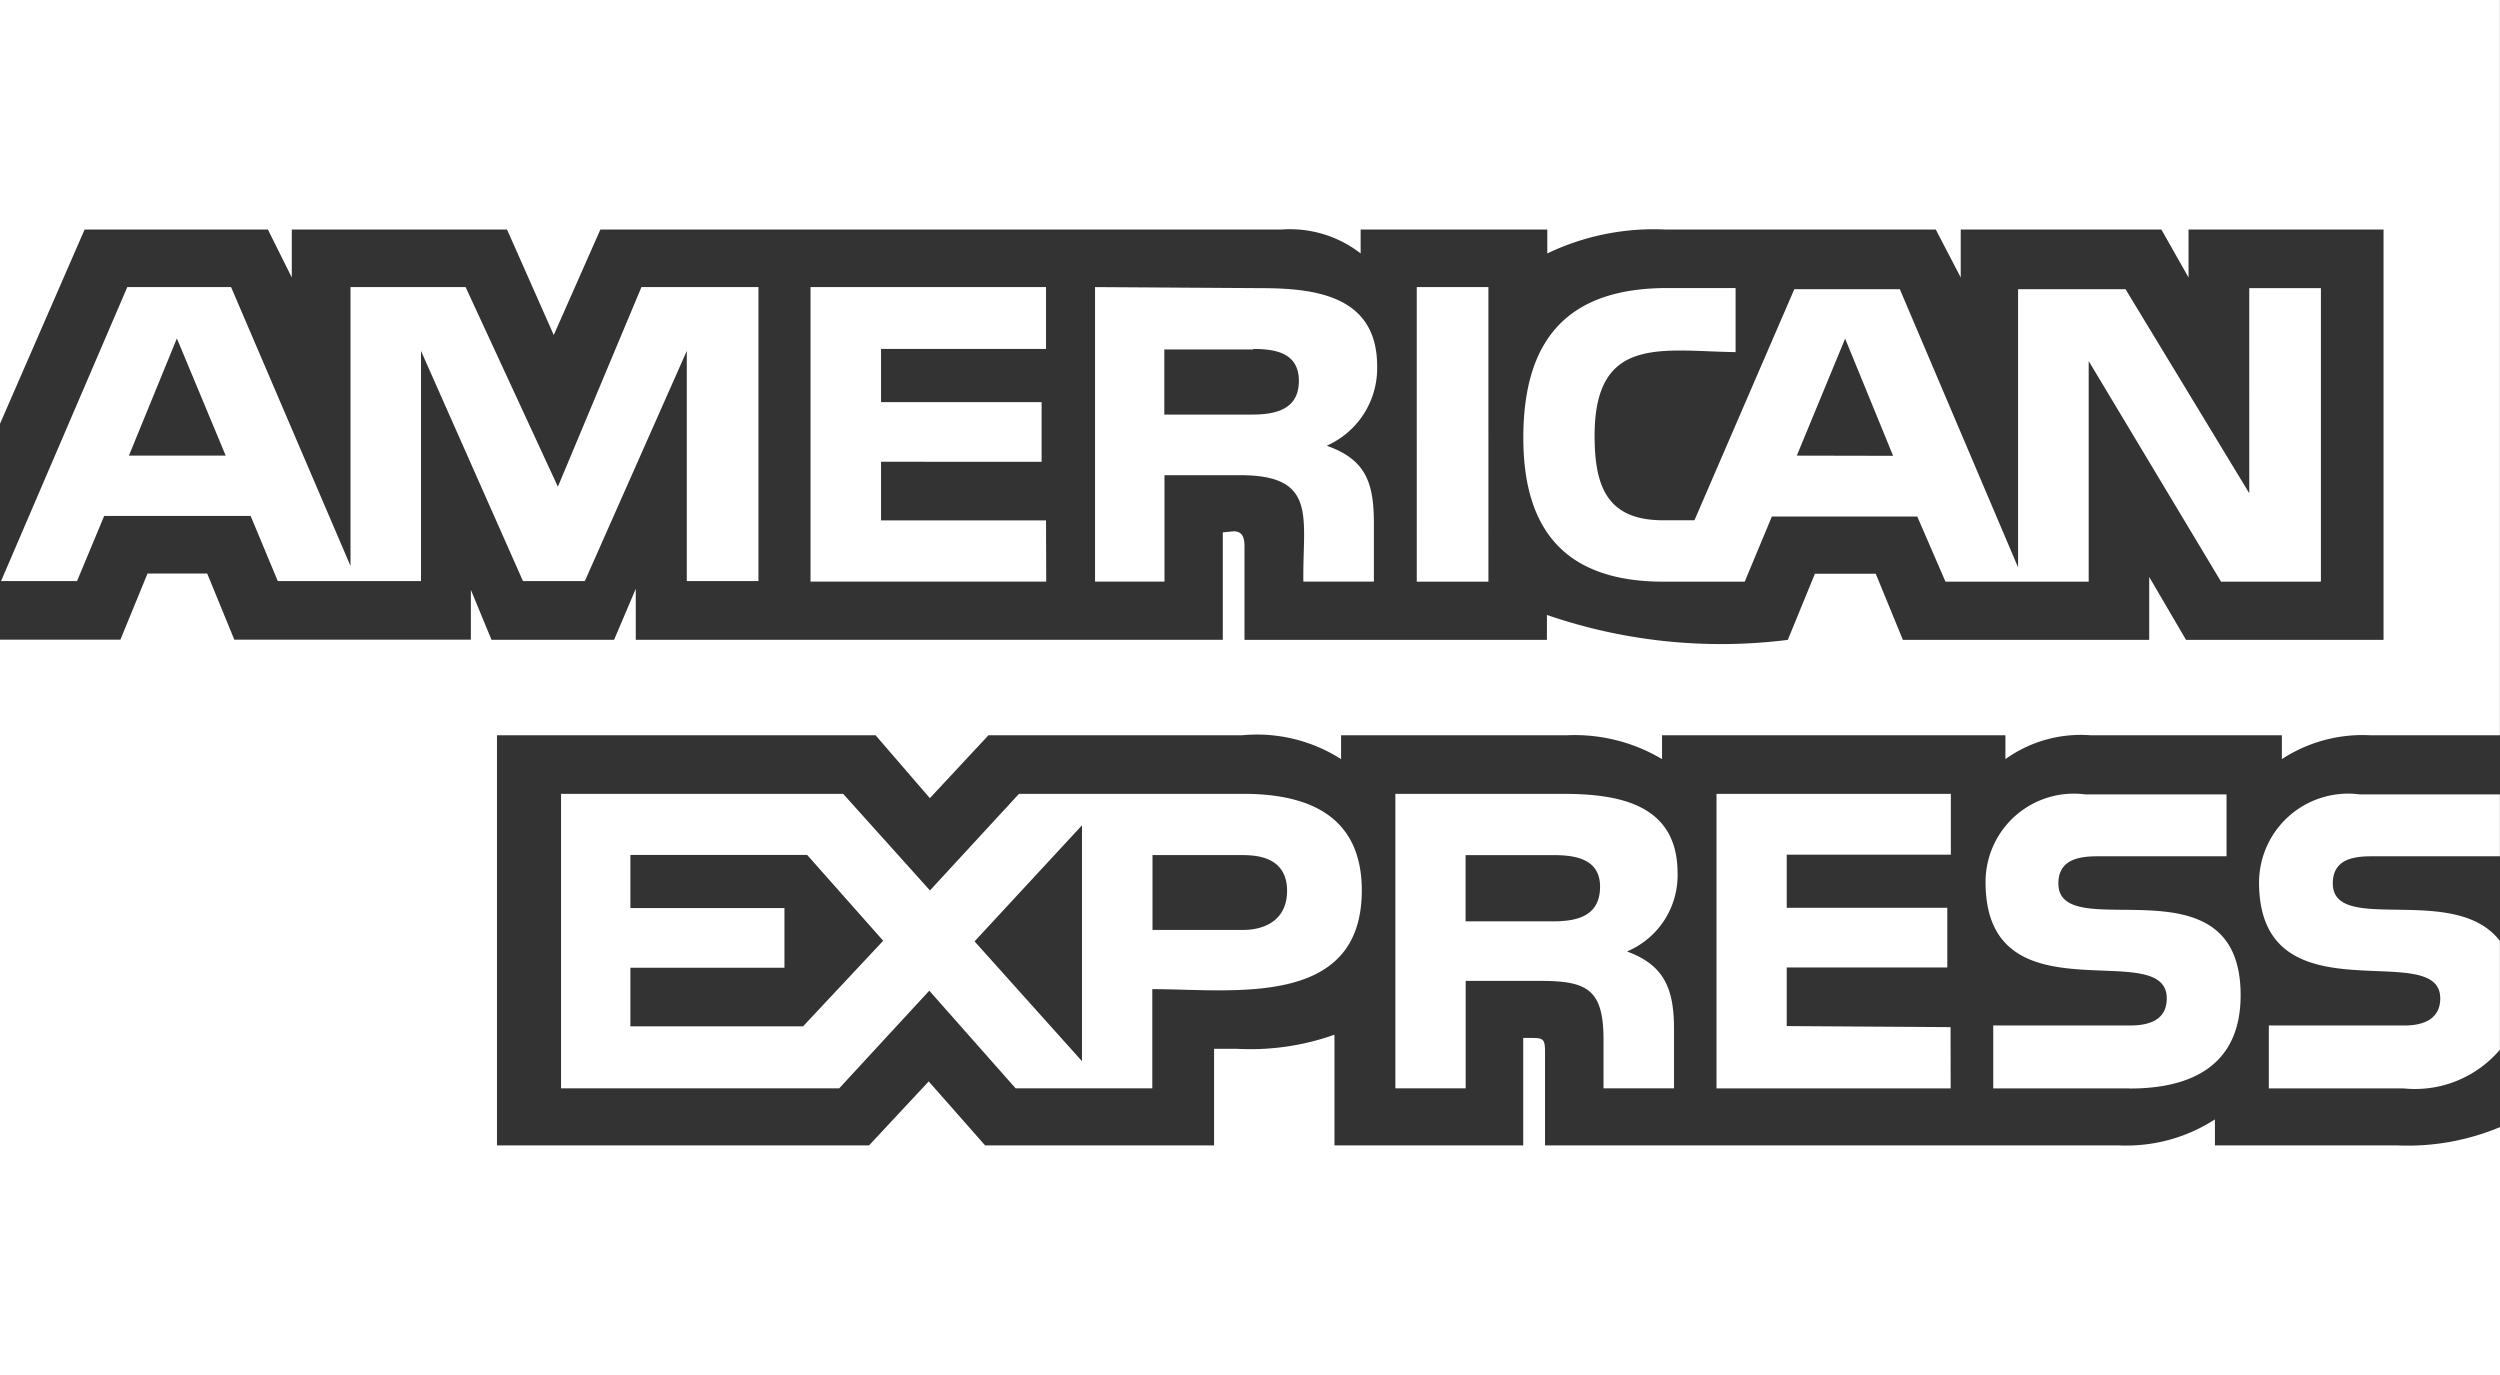 <svg xmlns="http://www.w3.org/2000/svg" width="26.063" height="14.335" viewBox="0 0 26.063 14.335"><rect x="0" y="0" width="26.063" height="14.335" fill="#333333" stroke="none"/><defs><style>.a{fill:#fff;}</style></defs><path class="a" d="M3.973,30.684V23.019H5.228l.283-.69h.622l.283.69H8.882V22.5l.215.52h1.278l.226-.532v.532h6.12V21.9l.113-.011c.1,0,.113.079.113.159v.973H20.1v-.26a5.578,5.578,0,0,0,2.511.26l.283-.69h.634l.283.69h2.568v-.656l.384.656h2.059V18.743H26.789v.5l-.283-.5H24.414v.5l-.26-.5H21.337a2.569,2.569,0,0,0-1.233.249v-.249H18.158v.249a1.2,1.2,0,0,0-.826-.249h-7.1l-.486,1.1-.487-1.1H7.015v.5l-.249-.5H4.855l-.882,2.025V16.35H30.035v7.665H28.678a1.536,1.536,0,0,0-.916.249v-.249h-2a1.346,1.346,0,0,0-.882.249v-.249H21.3v.249a1.777,1.777,0,0,0-.984-.249H17.954v.249a1.629,1.629,0,0,0-1.029-.249H14.278l-.611.656-.566-.656H9.154v4.276h3.879l.622-.667.588.667h2.387V27.284h.237a2.616,2.616,0,0,0,1.018-.147v1.154h1.968v-1.12h.091c.113,0,.136.011.136.136v.984h5.984a1.7,1.7,0,0,0,1-.271v.271h1.9a2.488,2.488,0,0,0,1.075-.192v2.586H3.973Zm7.907-8.276h-.747v-2.4l-1.063,2.4H9.425l-1.063-2.4v2.4H6.869l-.283-.679H5.059l-.283.679H3.984L5.3,19.343H6.382L7.627,22.25V19.343h1.2l.962,2.081.871-2.081H11.88v3.066ZM6.326,21.1l-.509-1.222-.5,1.222H6.326Zm9.66,5.566v1.03H14.561l-.9-1.018-.939,1.018h-2.9V24.626h2.941l.905,1.007.928-1.007h2.341c.69,0,1.233.238,1.233,1.007,0,1.233-1.346,1.029-2.183,1.029Zm-2.806-.509-.792-.894H10.545v.554h1.606v.622H10.545v.611h1.8l.837-.894Zm1.7-3.744H12.423V19.343h2.455v.645h-1.72v.554h1.674v.622H13.158v.611h1.72Zm.373,5V24.954l-1.12,1.21Zm2.556-6.414c.419.147.487.407.487.814v.6h-.735c-.011-.656.158-1.109-.656-1.109h-.792v1.109h-.724V19.343l1.731.011c.588,0,1.21.09,1.21.814a.883.883,0,0,1-.52.826Zm-.871,4.265h-.95v.781h.939c.26,0,.464-.124.464-.407s-.2-.373-.452-.373Zm.1-5.271h-.927v.679h.916c.249,0,.487-.056.487-.351S17.265,19.988,17.038,19.988Zm3.9,6.278c.407.147.487.419.487.814v.611h-.735v-.509c0-.521-.17-.611-.656-.611h-.781v1.12H18.52V24.626h1.742c.577,0,1.2.1,1.2.826a.861.861,0,0,1-.52.814Zm-1.448-3.857h-.747V19.343h.747Zm.69,2.851h-.928v.69h.916c.249,0,.486-.056.486-.362,0-.283-.249-.328-.475-.328Zm7.986-2.851H27.128l-1.38-2.3v2.3H24.255l-.294-.679H22.445l-.283.679h-.848c-1.007,0-1.46-.521-1.46-1.5,0-1.029.464-1.561,1.5-1.561h.713v.668c-.769-.011-1.47-.181-1.47.871,0,.52.124.882.713.882h.328l1.041-2.409h1.1l1.233,2.9v-2.9h1.12l1.29,2.127V19.354h.747v3.054Zm-3.857,5.283H21.868V24.626h2.443v.634H22.6v.554h1.674v.622H22.6v.611l1.708.011Zm-.6-6.595-.5-1.222L22.705,21.1Zm2.466,6.595H24.753v-.656h1.425c.181,0,.384-.045.384-.283,0-.656-1.889.249-1.889-1.21a.92.92,0,0,1,1.041-.916h1.471v.645H25.839c-.192,0-.407.034-.407.283,0,.667,1.9-.305,1.9,1.165,0,.724-.5.973-1.154.973Zm3.857-.4a1.162,1.162,0,0,1-1,.4H27.626v-.656H29.04c.181,0,.373-.056.373-.283,0-.645-1.889.249-1.889-1.21a.929.929,0,0,1,1.052-.916h1.459v.645H28.7c-.2,0-.407.034-.407.283,0,.543,1.278-.011,1.742.6V27.3Z" transform="translate(-3.973 -16.35)"/></svg>